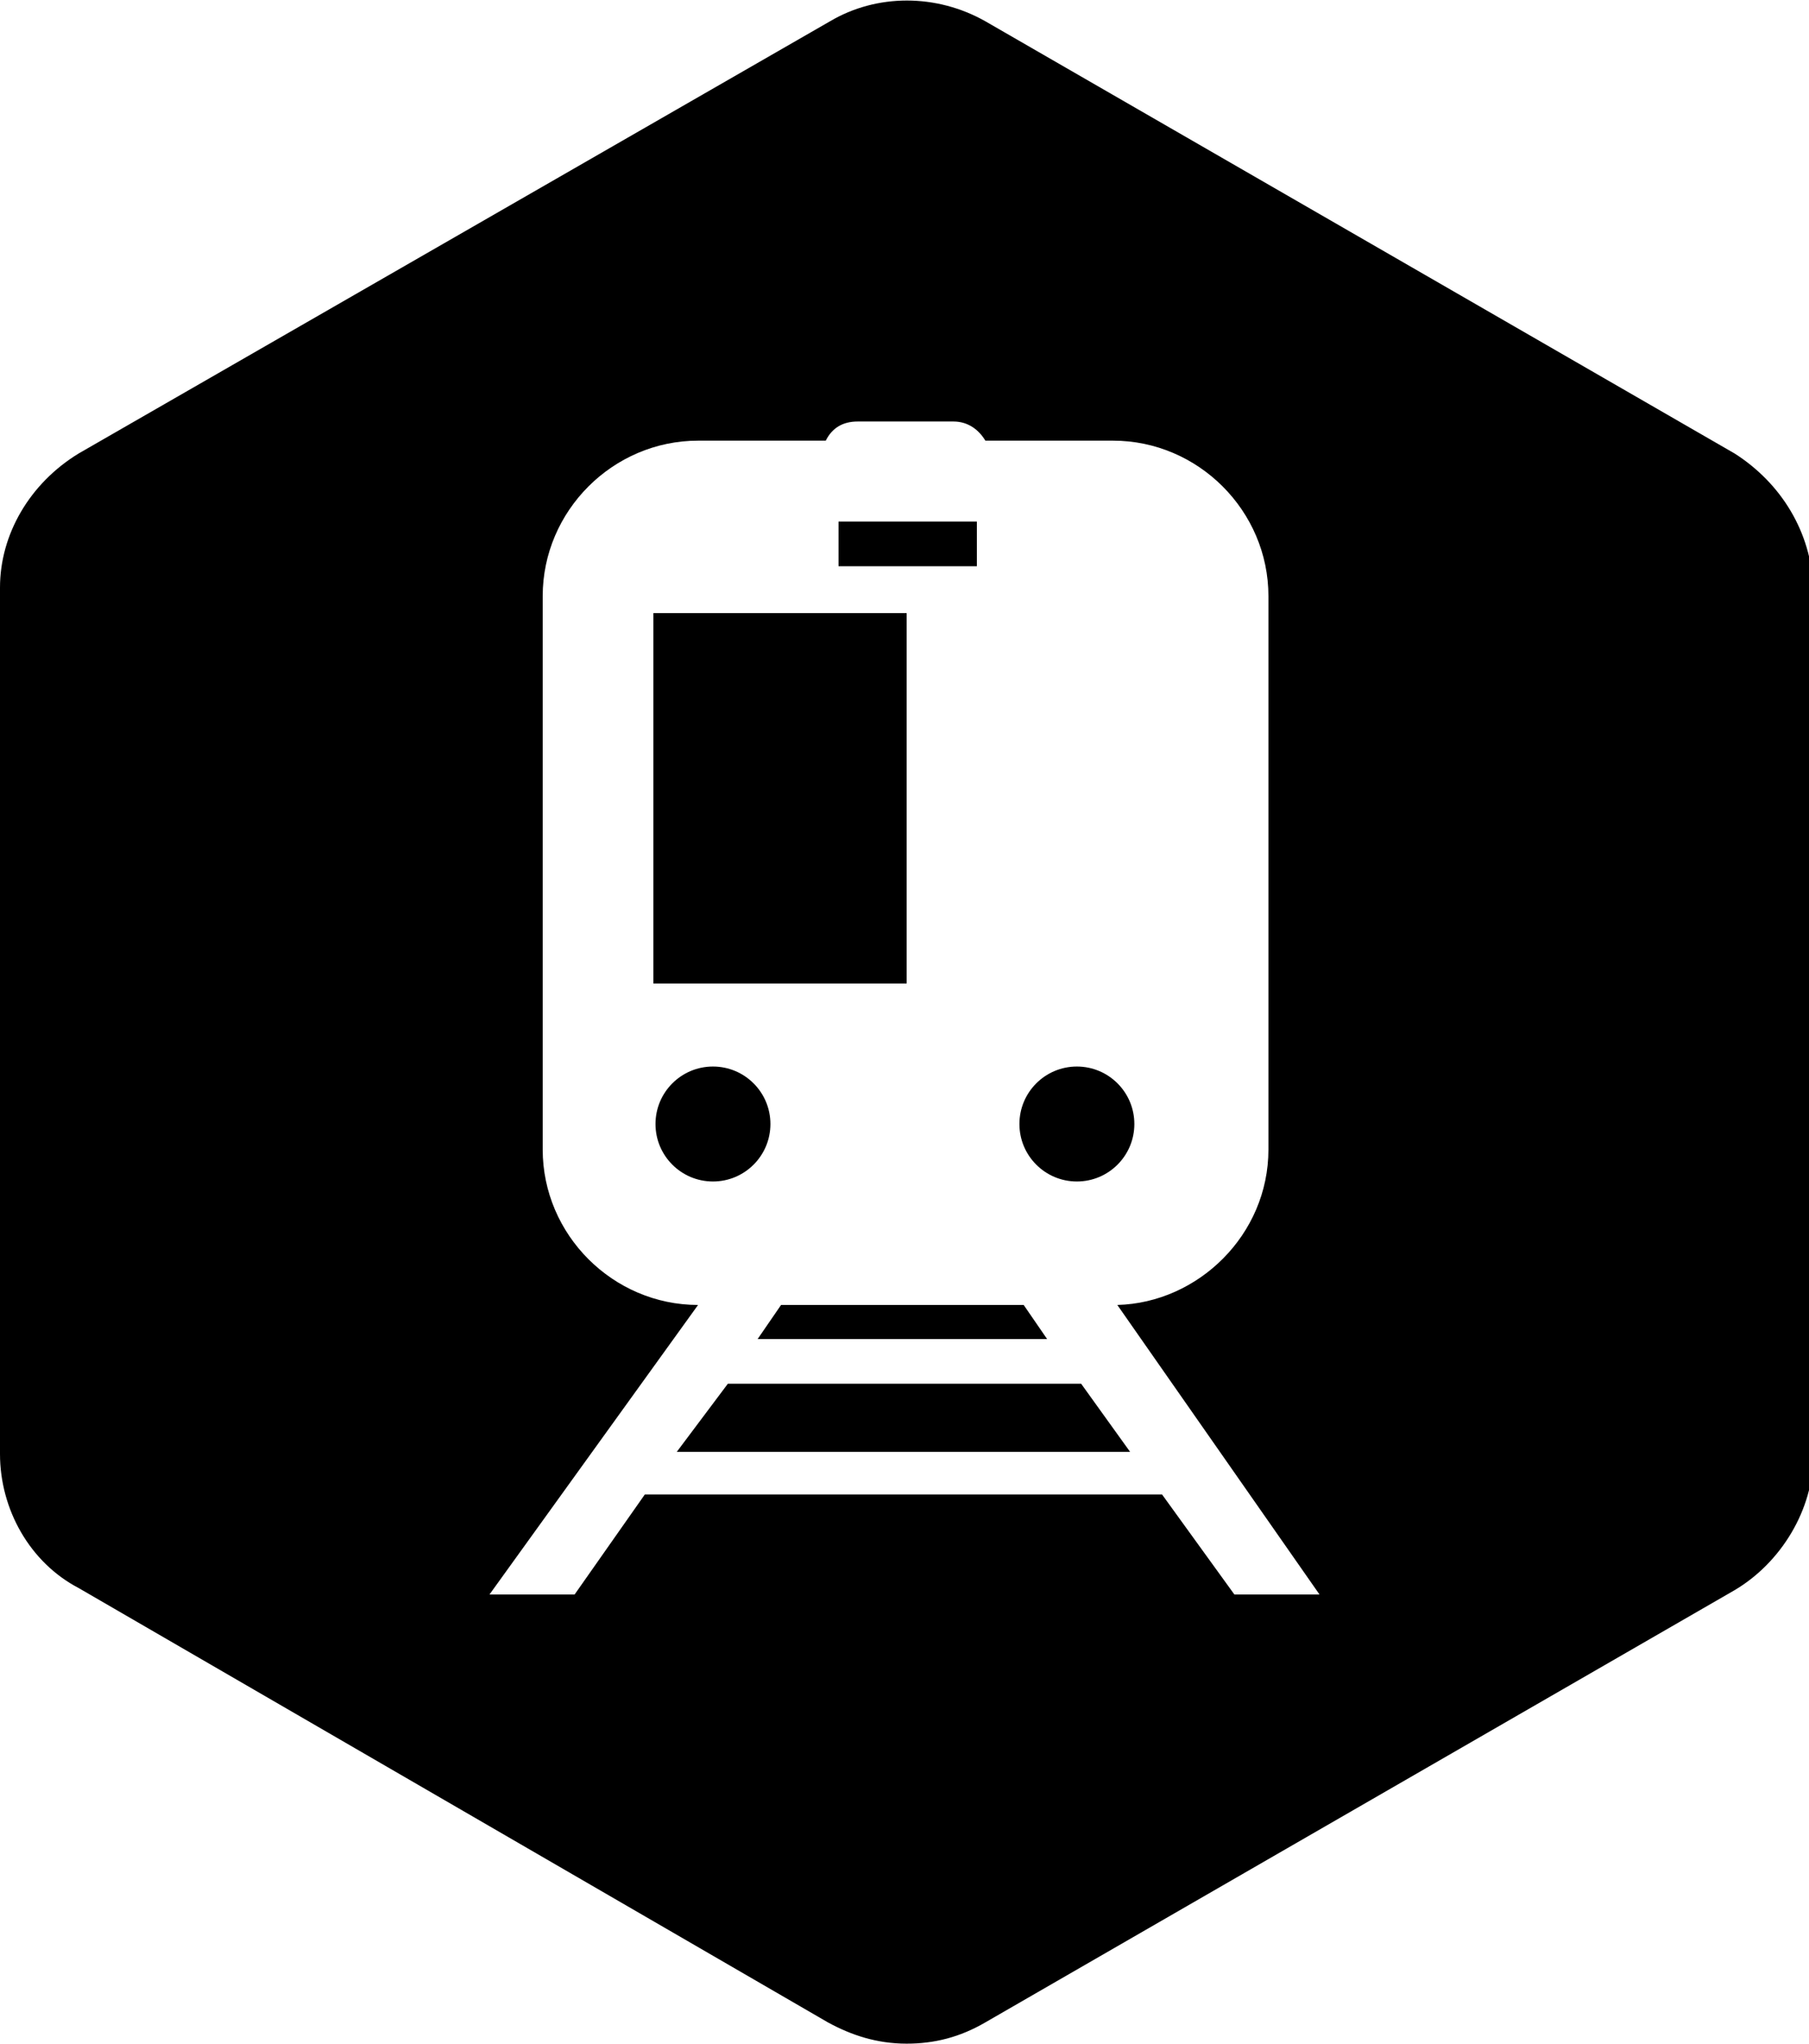 <?xml version="1.0" encoding="UTF-8"?> <!-- Generator: Adobe Illustrator 24.0.2, SVG Export Plug-In . SVG Version: 6.00 Build 0) --> <svg xmlns="http://www.w3.org/2000/svg" xmlns:xlink="http://www.w3.org/1999/xlink" id="Слой_1" x="0px" y="0px" viewBox="0 0 85 96" style="enable-background:new 0 0 85 96;" xml:space="preserve"> <rect x="39.4" y="24.5" width="6.5" height="2.1"></rect> <circle cx="50.6" cy="52.8" r="2.7"></circle> <rect x="30.7" y="28.8" width="11.9" height="17.4"></rect> <polygon points="35.6,62.9 49.2,62.9 48.1,61.3 36.7,61.3 "></polygon> <path d="M81.5,21.3L46.3,1C44-0.3,41.2-0.3,39,1L3.7,21.3C1.4,22.7,0,25.1,0,27.6v40.7c0,2.6,1.4,5.1,3.7,6.3L38.9,95 c1.1,0.6,2.3,1,3.7,1c1.3,0,2.5-0.3,3.7-1l35.2-20.3c2.2-1.3,3.7-3.8,3.7-6.3V27.6C85.1,25,83.7,22.7,81.5,21.3z M58,74.9l-3.4-4.7 H30.3l-3.3,4.7H23l9.8-13.6l0,0c-4,0-7.3-3.3-7.3-7.3V28c0-4,3.3-7.3,7.3-7.3h6c0.3-0.6,0.8-0.9,1.5-0.9h4.5c0.7,0,1.2,0.4,1.5,0.9 h6c4,0,7.3,3.3,7.3,7.3V54c0,4-3.3,7.2-7.1,7.3L62,74.9C62,74.9,58,74.9,58,74.9z"></path> <polygon points="34.2,65 31.8,68.2 53.1,68.2 50.8,65 "></polygon> <circle cx="33.5" cy="52.8" r="2.7"></circle> </svg> 